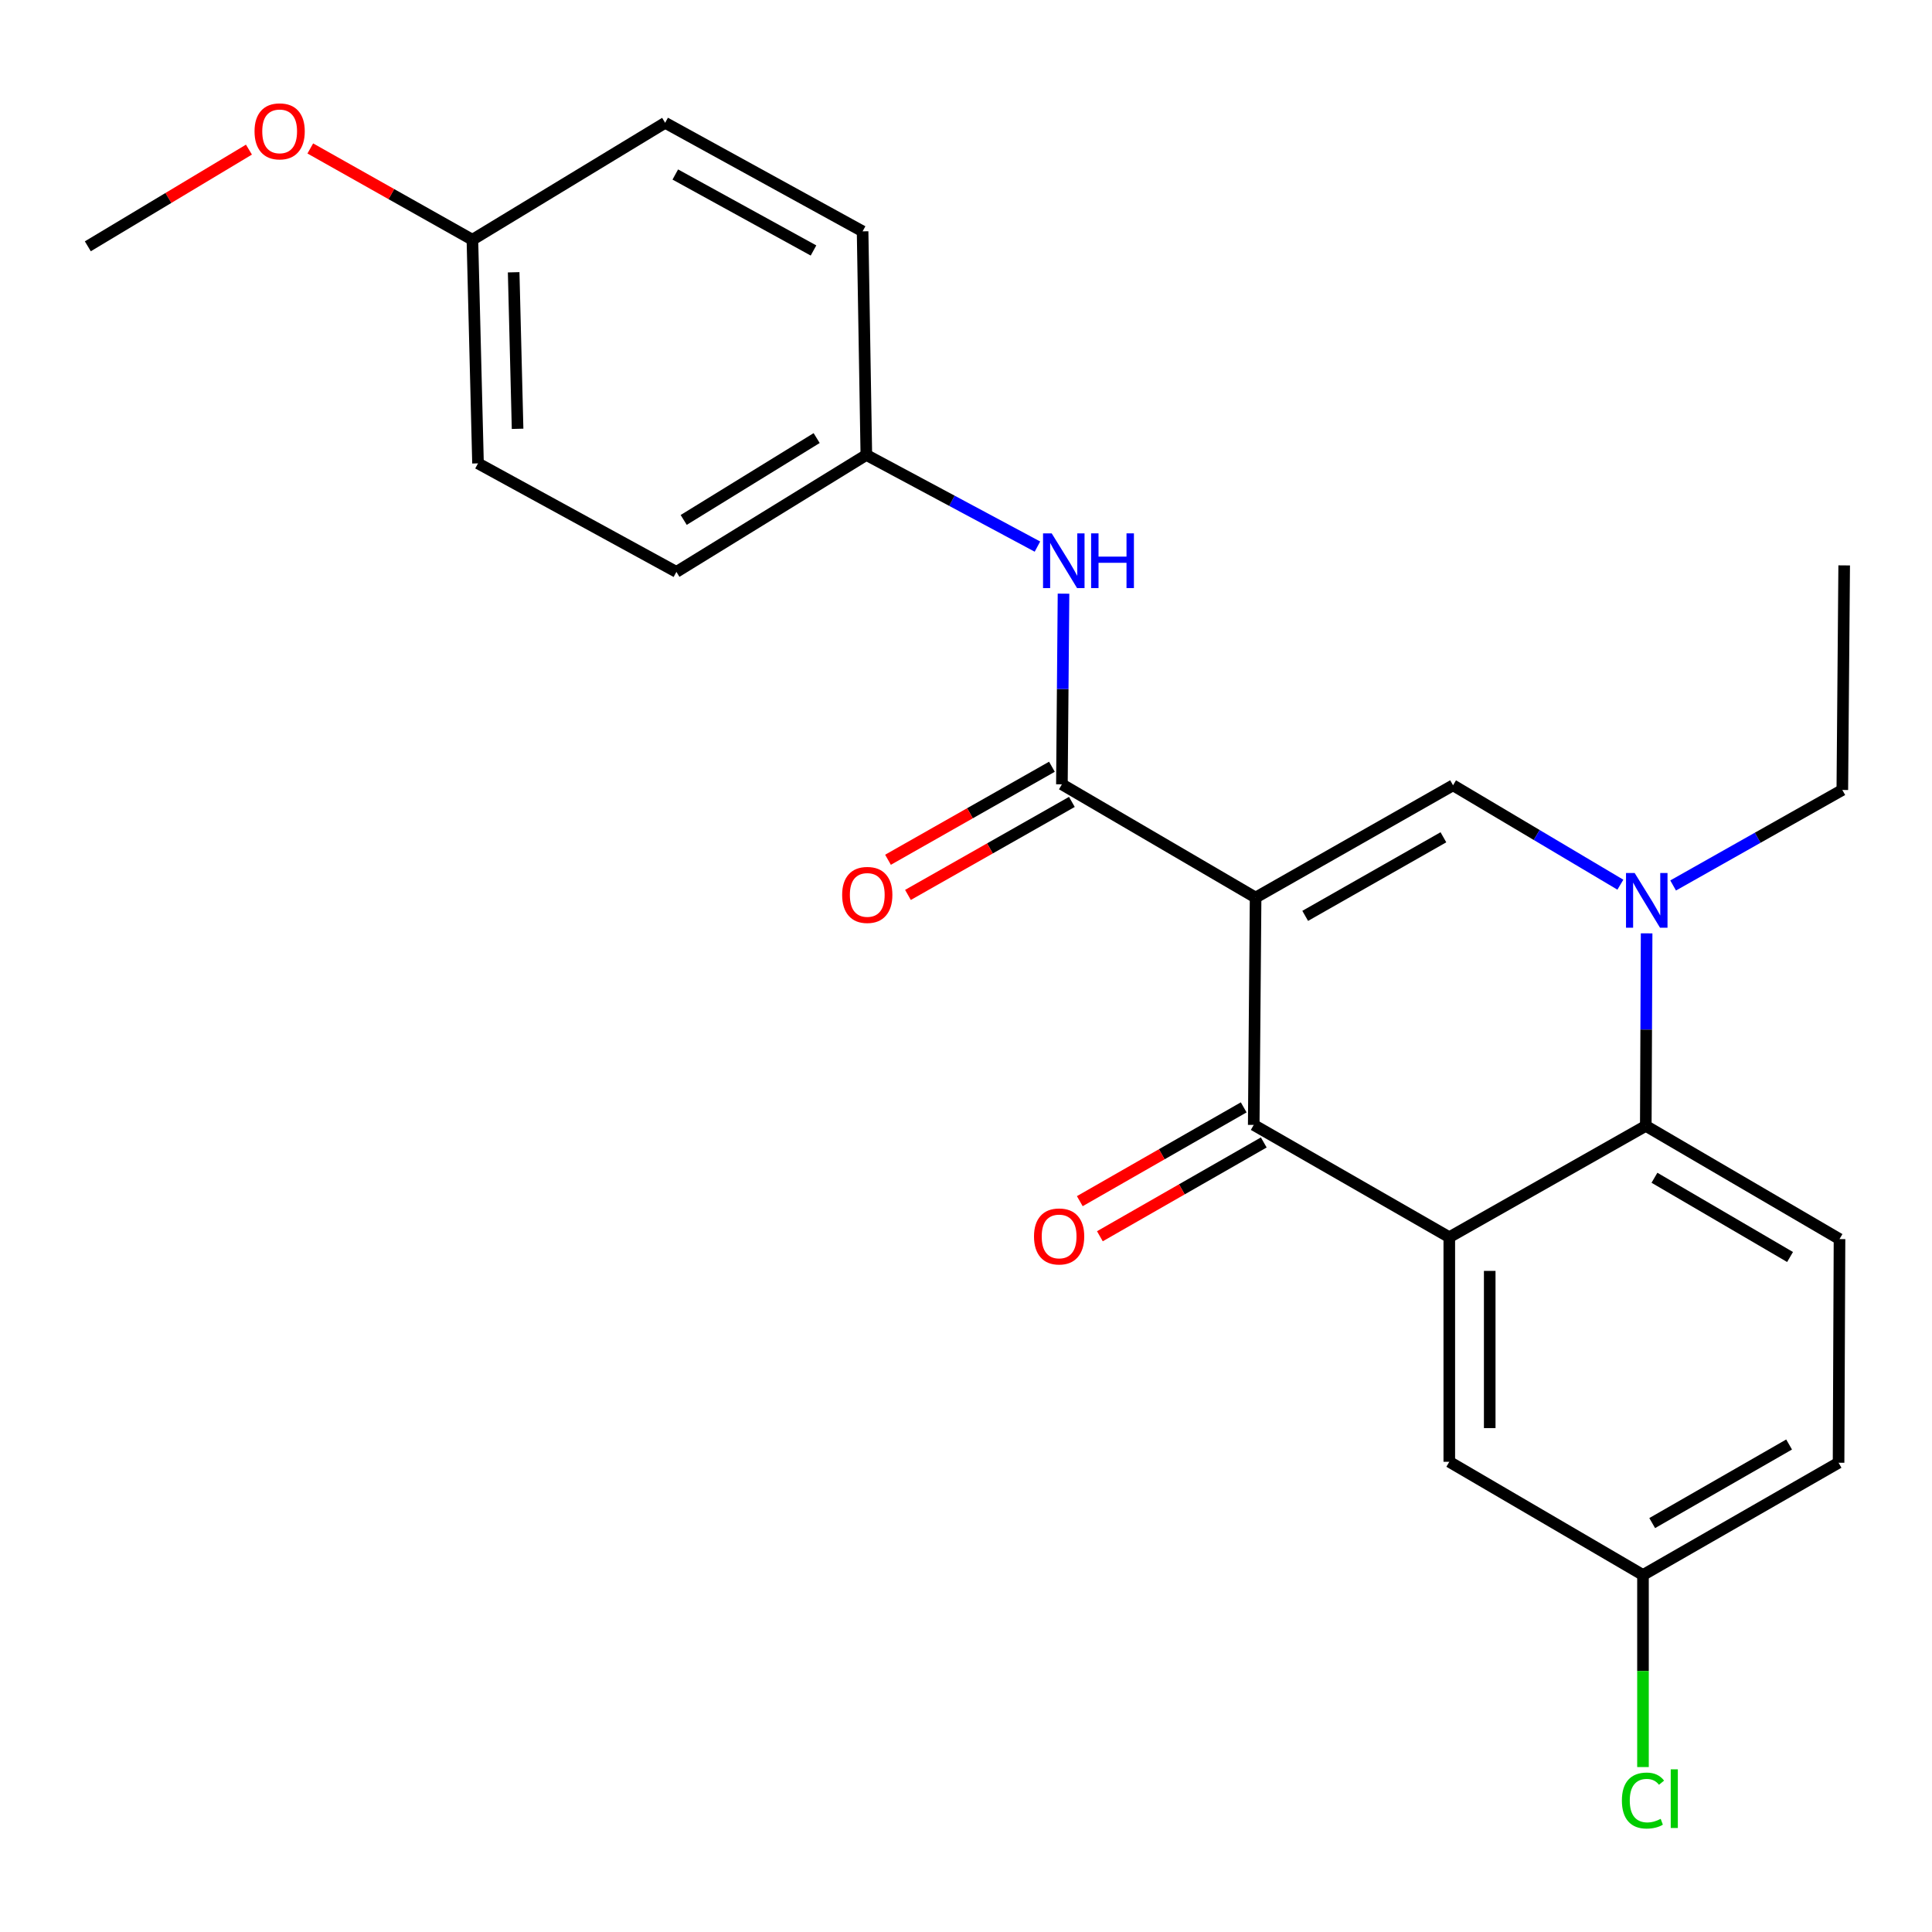 <?xml version='1.0' encoding='iso-8859-1'?>
<svg version='1.1' baseProfile='full'
              xmlns='http://www.w3.org/2000/svg'
                      xmlns:rdkit='http://www.rdkit.org/xml'
                      xmlns:xlink='http://www.w3.org/1999/xlink'
                  xml:space='preserve'
width='1000px' height='1000px' viewBox='0 0 1000 1000'>
<!-- END OF HEADER -->
<rect style='opacity:1.0;fill:#FFFFFF;stroke:none' width='1000' height='1000' x='0' y='0'> </rect>
<path class='bond-0' d='M 649.895,464.581 L 648.93,582.252' style='fill:none;fill-rule:evenodd;stroke:#000000;stroke-width:6px;stroke-linecap:butt;stroke-linejoin:miter;stroke-opacity:1' />
<path class='bond-2' d='M 649.895,464.581 L 752.093,406.467' style='fill:none;fill-rule:evenodd;stroke:#000000;stroke-width:6px;stroke-linecap:butt;stroke-linejoin:miter;stroke-opacity:1' />
<path class='bond-2' d='M 675.569,474.054 L 747.107,433.374' style='fill:none;fill-rule:evenodd;stroke:#000000;stroke-width:6px;stroke-linecap:butt;stroke-linejoin:miter;stroke-opacity:1' />
<path class='bond-4' d='M 649.895,464.581 L 549.64,405.967' style='fill:none;fill-rule:evenodd;stroke:#000000;stroke-width:6px;stroke-linecap:butt;stroke-linejoin:miter;stroke-opacity:1' />
<path class='bond-1' d='M 648.93,582.252 L 750.151,640.378' style='fill:none;fill-rule:evenodd;stroke:#000000;stroke-width:6px;stroke-linecap:butt;stroke-linejoin:miter;stroke-opacity:1' />
<path class='bond-9' d='M 643.734,573.171 L 601.318,597.445' style='fill:none;fill-rule:evenodd;stroke:#000000;stroke-width:6px;stroke-linecap:butt;stroke-linejoin:miter;stroke-opacity:1' />
<path class='bond-9' d='M 601.318,597.445 L 558.903,621.72' style='fill:none;fill-rule:evenodd;stroke:#FF0000;stroke-width:6px;stroke-linecap:butt;stroke-linejoin:miter;stroke-opacity:1' />
<path class='bond-9' d='M 654.127,591.333 L 611.712,615.607' style='fill:none;fill-rule:evenodd;stroke:#000000;stroke-width:6px;stroke-linecap:butt;stroke-linejoin:miter;stroke-opacity:1' />
<path class='bond-9' d='M 611.712,615.607 L 569.297,639.881' style='fill:none;fill-rule:evenodd;stroke:#FF0000;stroke-width:6px;stroke-linecap:butt;stroke-linejoin:miter;stroke-opacity:1' />
<path class='bond-8' d='M 750.151,640.378 L 750.151,756.618' style='fill:none;fill-rule:evenodd;stroke:#000000;stroke-width:6px;stroke-linecap:butt;stroke-linejoin:miter;stroke-opacity:1' />
<path class='bond-8' d='M 771.076,657.814 L 771.076,739.182' style='fill:none;fill-rule:evenodd;stroke:#000000;stroke-width:6px;stroke-linecap:butt;stroke-linejoin:miter;stroke-opacity:1' />
<path class='bond-24' d='M 750.151,640.378 L 851.86,582.752' style='fill:none;fill-rule:evenodd;stroke:#000000;stroke-width:6px;stroke-linecap:butt;stroke-linejoin:miter;stroke-opacity:1' />
<path class='bond-3' d='M 752.093,406.467 L 795.398,432.19' style='fill:none;fill-rule:evenodd;stroke:#000000;stroke-width:6px;stroke-linecap:butt;stroke-linejoin:miter;stroke-opacity:1' />
<path class='bond-3' d='M 795.398,432.19 L 838.704,457.912' style='fill:none;fill-rule:evenodd;stroke:#0000FF;stroke-width:6px;stroke-linecap:butt;stroke-linejoin:miter;stroke-opacity:1' />
<path class='bond-5' d='M 852.287,483.101 L 852.073,532.926' style='fill:none;fill-rule:evenodd;stroke:#0000FF;stroke-width:6px;stroke-linecap:butt;stroke-linejoin:miter;stroke-opacity:1' />
<path class='bond-5' d='M 852.073,532.926 L 851.86,582.752' style='fill:none;fill-rule:evenodd;stroke:#000000;stroke-width:6px;stroke-linecap:butt;stroke-linejoin:miter;stroke-opacity:1' />
<path class='bond-14' d='M 866.006,458.32 L 909.793,433.603' style='fill:none;fill-rule:evenodd;stroke:#0000FF;stroke-width:6px;stroke-linecap:butt;stroke-linejoin:miter;stroke-opacity:1' />
<path class='bond-14' d='M 909.793,433.603 L 953.581,408.885' style='fill:none;fill-rule:evenodd;stroke:#000000;stroke-width:6px;stroke-linecap:butt;stroke-linejoin:miter;stroke-opacity:1' />
<path class='bond-6' d='M 549.64,405.967 L 550.056,356.624' style='fill:none;fill-rule:evenodd;stroke:#000000;stroke-width:6px;stroke-linecap:butt;stroke-linejoin:miter;stroke-opacity:1' />
<path class='bond-6' d='M 550.056,356.624 L 550.472,307.28' style='fill:none;fill-rule:evenodd;stroke:#0000FF;stroke-width:6px;stroke-linecap:butt;stroke-linejoin:miter;stroke-opacity:1' />
<path class='bond-10' d='M 544.476,396.867 L 502.052,420.938' style='fill:none;fill-rule:evenodd;stroke:#000000;stroke-width:6px;stroke-linecap:butt;stroke-linejoin:miter;stroke-opacity:1' />
<path class='bond-10' d='M 502.052,420.938 L 459.628,445.009' style='fill:none;fill-rule:evenodd;stroke:#FF0000;stroke-width:6px;stroke-linecap:butt;stroke-linejoin:miter;stroke-opacity:1' />
<path class='bond-10' d='M 554.803,415.067 L 512.379,439.138' style='fill:none;fill-rule:evenodd;stroke:#000000;stroke-width:6px;stroke-linecap:butt;stroke-linejoin:miter;stroke-opacity:1' />
<path class='bond-10' d='M 512.379,439.138 L 469.955,463.209' style='fill:none;fill-rule:evenodd;stroke:#FF0000;stroke-width:6px;stroke-linecap:butt;stroke-linejoin:miter;stroke-opacity:1' />
<path class='bond-7' d='M 851.86,582.752 L 952.127,641.343' style='fill:none;fill-rule:evenodd;stroke:#000000;stroke-width:6px;stroke-linecap:butt;stroke-linejoin:miter;stroke-opacity:1' />
<path class='bond-7' d='M 856.343,609.607 L 926.53,650.621' style='fill:none;fill-rule:evenodd;stroke:#000000;stroke-width:6px;stroke-linecap:butt;stroke-linejoin:miter;stroke-opacity:1' />
<path class='bond-11' d='M 536.978,282.921 L 492.698,259.202' style='fill:none;fill-rule:evenodd;stroke:#0000FF;stroke-width:6px;stroke-linecap:butt;stroke-linejoin:miter;stroke-opacity:1' />
<path class='bond-11' d='M 492.698,259.202 L 448.419,235.484' style='fill:none;fill-rule:evenodd;stroke:#000000;stroke-width:6px;stroke-linecap:butt;stroke-linejoin:miter;stroke-opacity:1' />
<path class='bond-13' d='M 952.127,641.343 L 951.639,757.106' style='fill:none;fill-rule:evenodd;stroke:#000000;stroke-width:6px;stroke-linecap:butt;stroke-linejoin:miter;stroke-opacity:1' />
<path class='bond-12' d='M 750.151,756.618 L 850.407,815.209' style='fill:none;fill-rule:evenodd;stroke:#000000;stroke-width:6px;stroke-linecap:butt;stroke-linejoin:miter;stroke-opacity:1' />
<path class='bond-17' d='M 448.419,235.484 L 446.478,119.743' style='fill:none;fill-rule:evenodd;stroke:#000000;stroke-width:6px;stroke-linecap:butt;stroke-linejoin:miter;stroke-opacity:1' />
<path class='bond-18' d='M 448.419,235.484 L 350.105,296.016' style='fill:none;fill-rule:evenodd;stroke:#000000;stroke-width:6px;stroke-linecap:butt;stroke-linejoin:miter;stroke-opacity:1' />
<path class='bond-18' d='M 422.701,226.745 L 353.881,269.117' style='fill:none;fill-rule:evenodd;stroke:#000000;stroke-width:6px;stroke-linecap:butt;stroke-linejoin:miter;stroke-opacity:1' />
<path class='bond-16' d='M 850.407,815.209 L 850.407,864.92' style='fill:none;fill-rule:evenodd;stroke:#000000;stroke-width:6px;stroke-linecap:butt;stroke-linejoin:miter;stroke-opacity:1' />
<path class='bond-16' d='M 850.407,864.92 L 850.407,914.63' style='fill:none;fill-rule:evenodd;stroke:#00CC00;stroke-width:6px;stroke-linecap:butt;stroke-linejoin:miter;stroke-opacity:1' />
<path class='bond-26' d='M 850.407,815.209 L 951.639,757.106' style='fill:none;fill-rule:evenodd;stroke:#000000;stroke-width:6px;stroke-linecap:butt;stroke-linejoin:miter;stroke-opacity:1' />
<path class='bond-26' d='M 855.175,788.345 L 926.038,747.673' style='fill:none;fill-rule:evenodd;stroke:#000000;stroke-width:6px;stroke-linecap:butt;stroke-linejoin:miter;stroke-opacity:1' />
<path class='bond-23' d='M 953.581,408.885 L 954.545,292.645' style='fill:none;fill-rule:evenodd;stroke:#000000;stroke-width:6px;stroke-linecap:butt;stroke-linejoin:miter;stroke-opacity:1' />
<path class='bond-15' d='M 244.513,124.091 L 247.419,239.843' style='fill:none;fill-rule:evenodd;stroke:#000000;stroke-width:6px;stroke-linecap:butt;stroke-linejoin:miter;stroke-opacity:1' />
<path class='bond-15' d='M 265.868,140.928 L 267.902,221.955' style='fill:none;fill-rule:evenodd;stroke:#000000;stroke-width:6px;stroke-linecap:butt;stroke-linejoin:miter;stroke-opacity:1' />
<path class='bond-21' d='M 244.513,124.091 L 202.56,100.465' style='fill:none;fill-rule:evenodd;stroke:#000000;stroke-width:6px;stroke-linecap:butt;stroke-linejoin:miter;stroke-opacity:1' />
<path class='bond-21' d='M 202.56,100.465 L 160.608,76.839' style='fill:none;fill-rule:evenodd;stroke:#FF0000;stroke-width:6px;stroke-linecap:butt;stroke-linejoin:miter;stroke-opacity:1' />
<path class='bond-25' d='M 244.513,124.091 L 344.28,63.559' style='fill:none;fill-rule:evenodd;stroke:#000000;stroke-width:6px;stroke-linecap:butt;stroke-linejoin:miter;stroke-opacity:1' />
<path class='bond-20' d='M 446.478,119.743 L 344.28,63.559' style='fill:none;fill-rule:evenodd;stroke:#000000;stroke-width:6px;stroke-linecap:butt;stroke-linejoin:miter;stroke-opacity:1' />
<path class='bond-20' d='M 421.067,129.652 L 349.529,90.323' style='fill:none;fill-rule:evenodd;stroke:#000000;stroke-width:6px;stroke-linecap:butt;stroke-linejoin:miter;stroke-opacity:1' />
<path class='bond-19' d='M 350.105,296.016 L 247.419,239.843' style='fill:none;fill-rule:evenodd;stroke:#000000;stroke-width:6px;stroke-linecap:butt;stroke-linejoin:miter;stroke-opacity:1' />
<path class='bond-22' d='M 128.851,77.444 L 87.153,102.465' style='fill:none;fill-rule:evenodd;stroke:#FF0000;stroke-width:6px;stroke-linecap:butt;stroke-linejoin:miter;stroke-opacity:1' />
<path class='bond-22' d='M 87.153,102.465 L 45.455,127.485' style='fill:none;fill-rule:evenodd;stroke:#000000;stroke-width:6px;stroke-linecap:butt;stroke-linejoin:miter;stroke-opacity:1' />
<path  class='atom-4' d='M 846.1 451.863
L 855.38 466.863
Q 856.3 468.343, 857.78 471.023
Q 859.26 473.703, 859.34 473.863
L 859.34 451.863
L 863.1 451.863
L 863.1 480.183
L 859.22 480.183
L 849.26 463.783
Q 848.1 461.863, 846.86 459.663
Q 845.66 457.463, 845.3 456.783
L 845.3 480.183
L 841.62 480.183
L 841.62 451.863
L 846.1 451.863
' fill='#0000FF'/>
<path  class='atom-7' d='M 544.356 276.067
L 553.636 291.067
Q 554.556 292.547, 556.036 295.227
Q 557.516 297.907, 557.596 298.067
L 557.596 276.067
L 561.356 276.067
L 561.356 304.387
L 557.476 304.387
L 547.516 287.987
Q 546.356 286.067, 545.116 283.867
Q 543.916 281.667, 543.556 280.987
L 543.556 304.387
L 539.876 304.387
L 539.876 276.067
L 544.356 276.067
' fill='#0000FF'/>
<path  class='atom-7' d='M 564.756 276.067
L 568.596 276.067
L 568.596 288.107
L 583.076 288.107
L 583.076 276.067
L 586.916 276.067
L 586.916 304.387
L 583.076 304.387
L 583.076 291.307
L 568.596 291.307
L 568.596 304.387
L 564.756 304.387
L 564.756 276.067
' fill='#0000FF'/>
<path  class='atom-10' d='M 535.198 639.981
Q 535.198 633.181, 538.558 629.381
Q 541.918 625.581, 548.198 625.581
Q 554.478 625.581, 557.838 629.381
Q 561.198 633.181, 561.198 639.981
Q 561.198 646.861, 557.798 650.781
Q 554.398 654.661, 548.198 654.661
Q 541.958 654.661, 538.558 650.781
Q 535.198 646.901, 535.198 639.981
M 548.198 651.461
Q 552.518 651.461, 554.838 648.581
Q 557.198 645.661, 557.198 639.981
Q 557.198 634.421, 554.838 631.621
Q 552.518 628.781, 548.198 628.781
Q 543.878 628.781, 541.518 631.581
Q 539.198 634.381, 539.198 639.981
Q 539.198 645.701, 541.518 648.581
Q 543.878 651.461, 548.198 651.461
' fill='#FF0000'/>
<path  class='atom-11' d='M 435.896 463.208
Q 435.896 456.408, 439.256 452.608
Q 442.616 448.808, 448.896 448.808
Q 455.176 448.808, 458.536 452.608
Q 461.896 456.408, 461.896 463.208
Q 461.896 470.088, 458.496 474.008
Q 455.096 477.888, 448.896 477.888
Q 442.656 477.888, 439.256 474.008
Q 435.896 470.128, 435.896 463.208
M 448.896 474.688
Q 453.216 474.688, 455.536 471.808
Q 457.896 468.888, 457.896 463.208
Q 457.896 457.648, 455.536 454.848
Q 453.216 452.008, 448.896 452.008
Q 444.576 452.008, 442.216 454.808
Q 439.896 457.608, 439.896 463.208
Q 439.896 468.928, 442.216 471.808
Q 444.576 474.688, 448.896 474.688
' fill='#FF0000'/>
<path  class='atom-17' d='M 839.487 931.965
Q 839.487 924.925, 842.767 921.245
Q 846.087 917.525, 852.367 917.525
Q 858.207 917.525, 861.327 921.645
L 858.687 923.805
Q 856.407 920.805, 852.367 920.805
Q 848.087 920.805, 845.807 923.685
Q 843.567 926.525, 843.567 931.965
Q 843.567 937.565, 845.887 940.445
Q 848.247 943.325, 852.807 943.325
Q 855.927 943.325, 859.567 941.445
L 860.687 944.445
Q 859.207 945.405, 856.967 945.965
Q 854.727 946.525, 852.247 946.525
Q 846.087 946.525, 842.767 942.765
Q 839.487 939.005, 839.487 931.965
' fill='#00CC00'/>
<path  class='atom-17' d='M 864.767 915.805
L 868.447 915.805
L 868.447 946.165
L 864.767 946.165
L 864.767 915.805
' fill='#00CC00'/>
<path  class='atom-22' d='M 131.745 67.986
Q 131.745 61.186, 135.105 57.386
Q 138.465 53.586, 144.745 53.586
Q 151.025 53.586, 154.385 57.386
Q 157.745 61.186, 157.745 67.986
Q 157.745 74.866, 154.345 78.786
Q 150.945 82.666, 144.745 82.666
Q 138.505 82.666, 135.105 78.786
Q 131.745 74.906, 131.745 67.986
M 144.745 79.466
Q 149.065 79.466, 151.385 76.586
Q 153.745 73.666, 153.745 67.986
Q 153.745 62.426, 151.385 59.626
Q 149.065 56.786, 144.745 56.786
Q 140.425 56.786, 138.065 59.586
Q 135.745 62.386, 135.745 67.986
Q 135.745 73.706, 138.065 76.586
Q 140.425 79.466, 144.745 79.466
' fill='#FF0000'/>
</svg>
